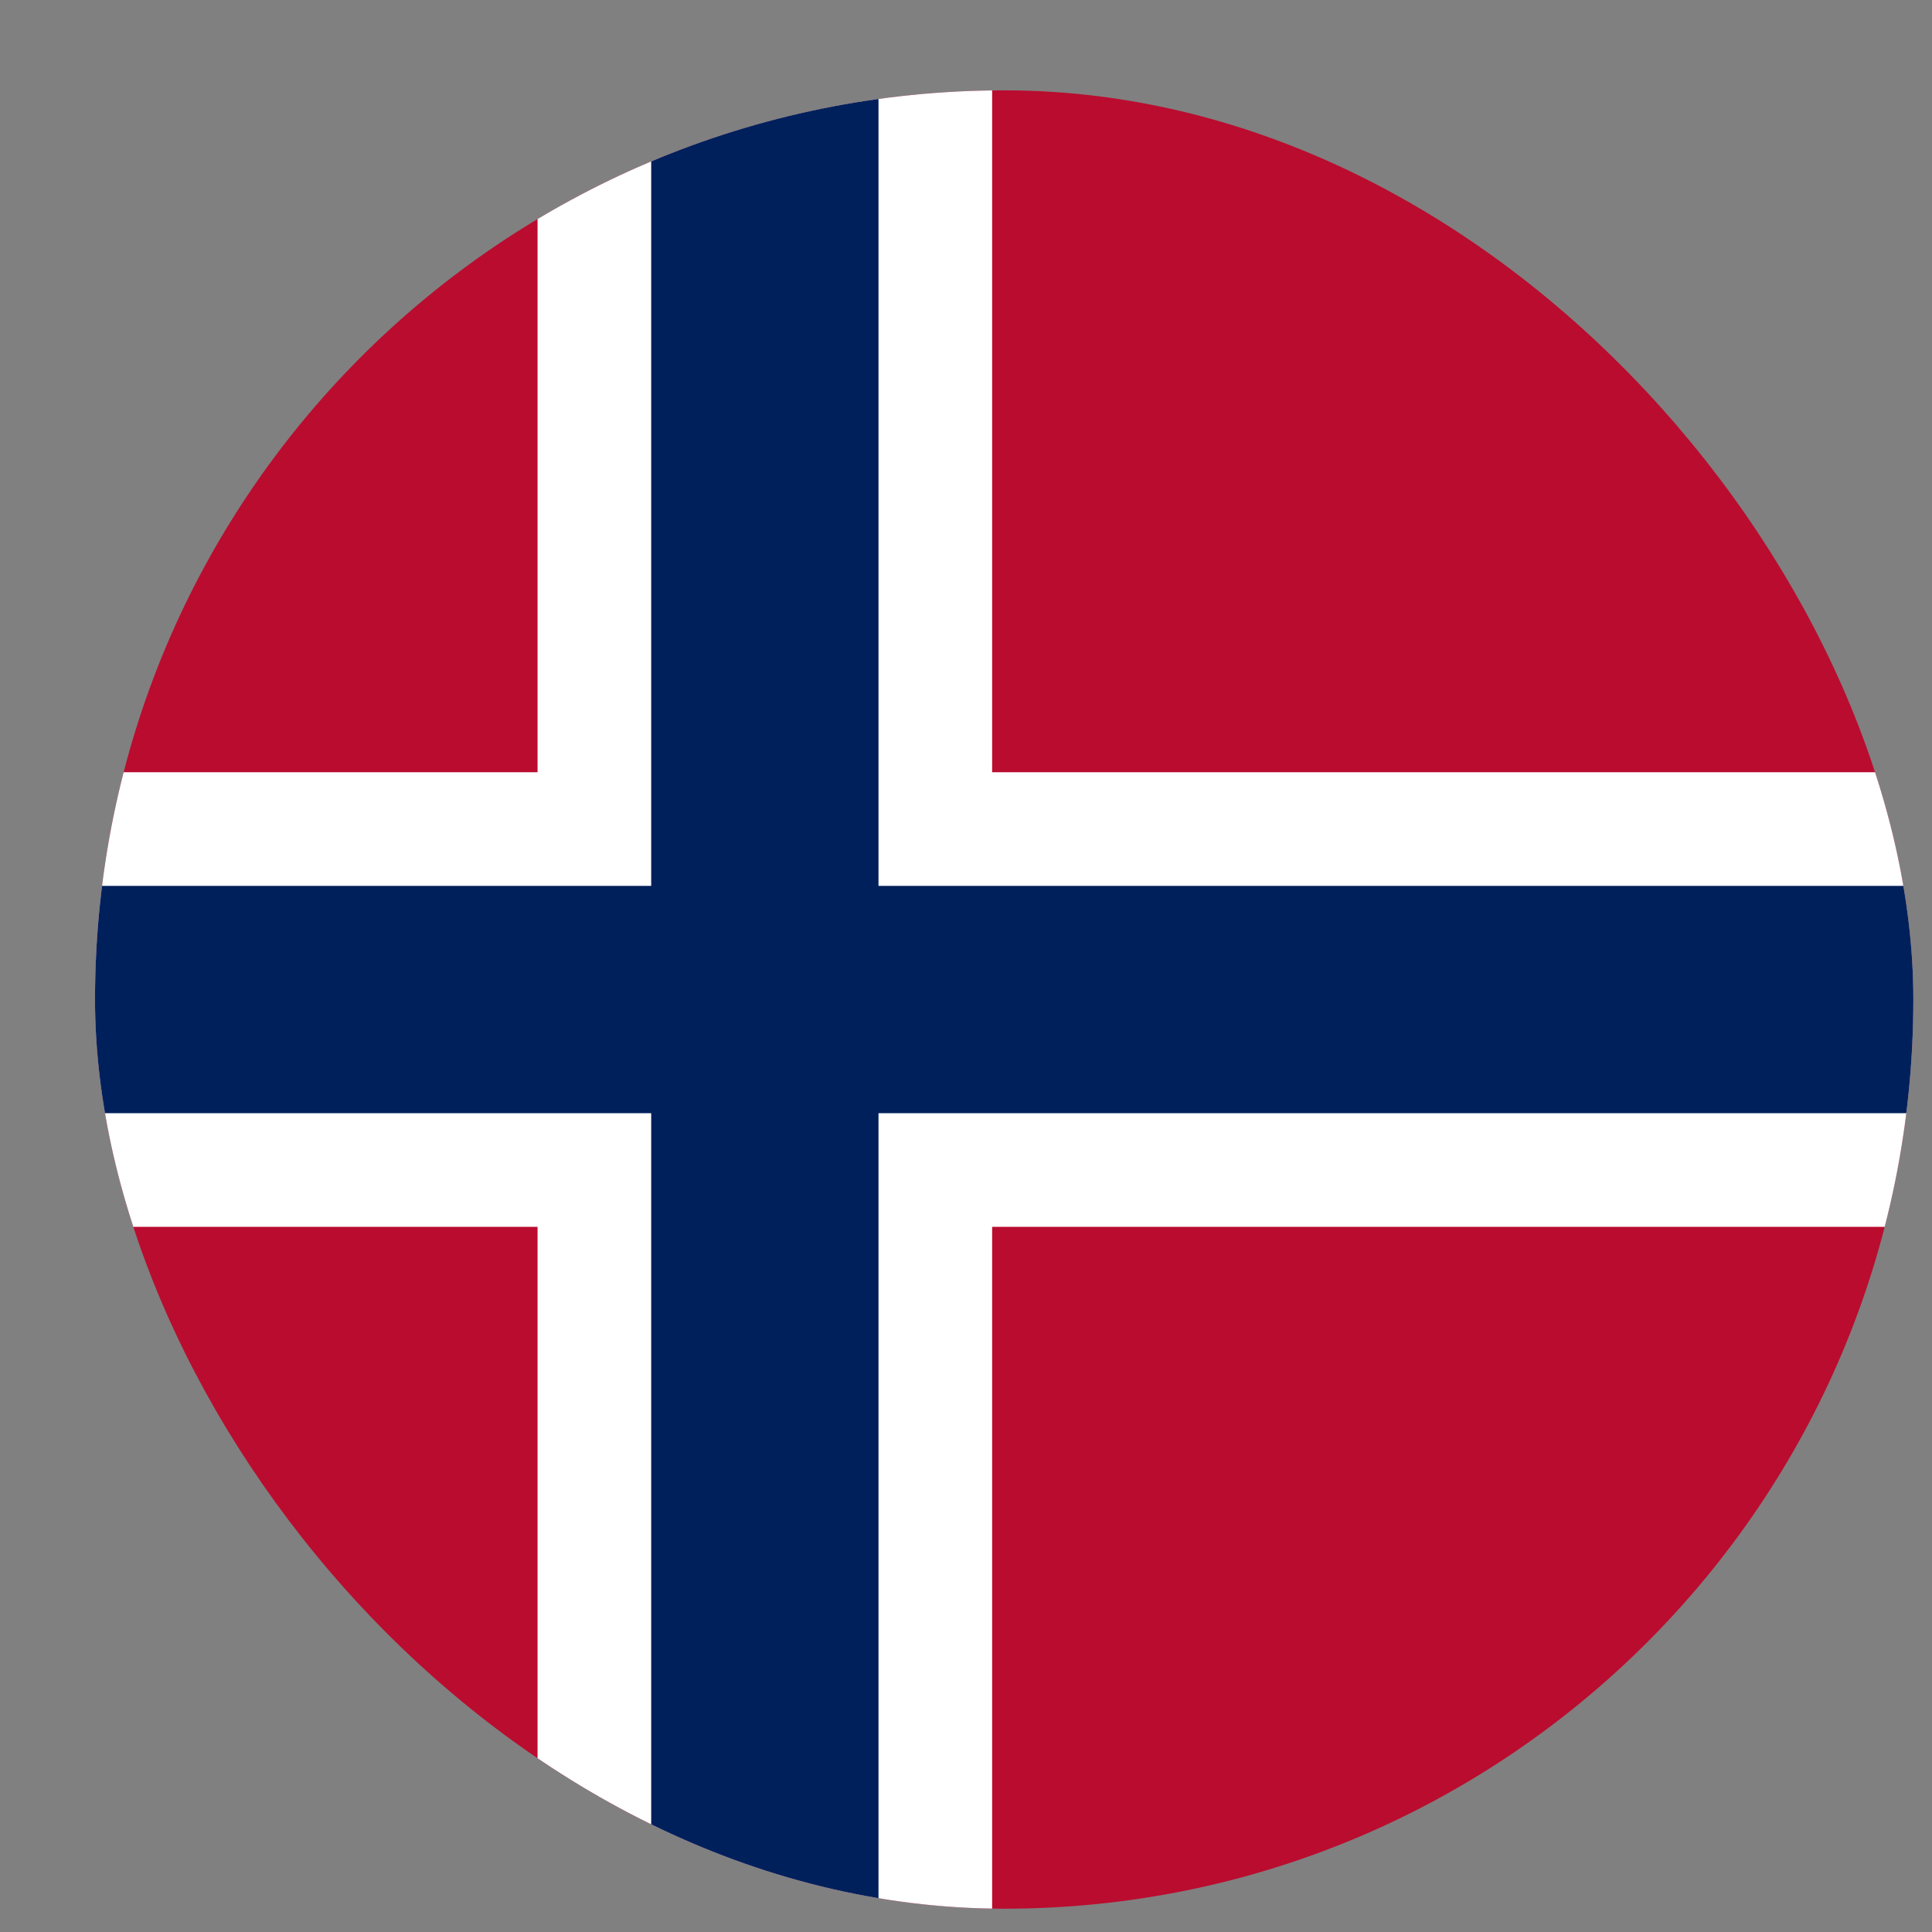 <svg width="17" height="17" viewBox="0 0 17 17" fill="none" xmlns="http://www.w3.org/2000/svg">
<rect x="0" y="0" width="17" height="17" fill="#808080" stroke="none"/>
<g clip-path="url(#clip0_1330_11908)">
<path d="M-1.27 0.795H20.73V16.795H-1.27V0.795Z" fill="#BA0C2F"/>
<path d="M-1.27 8.795H20.73H-1.27ZM6.73 0.795V16.795V0.795Z" fill="black"/>
<path d="M-1.27 8.795H20.73M6.73 0.795V16.795" stroke="white" stroke-width="4"/>
<path d="M-1.27 8.795H20.73H-1.27ZM6.73 0.795V16.795V0.795Z" fill="black"/>
<path d="M-1.27 8.795H20.73M6.73 0.795V16.795" stroke="#00205B" stroke-width="2"/>
</g>
<defs>
<clipPath id="clip0_1330_11908">
<rect x="0.836" y="0.795" width="16" height="16" rx="8" fill="white"/>
</clipPath>
</defs>
</svg>
